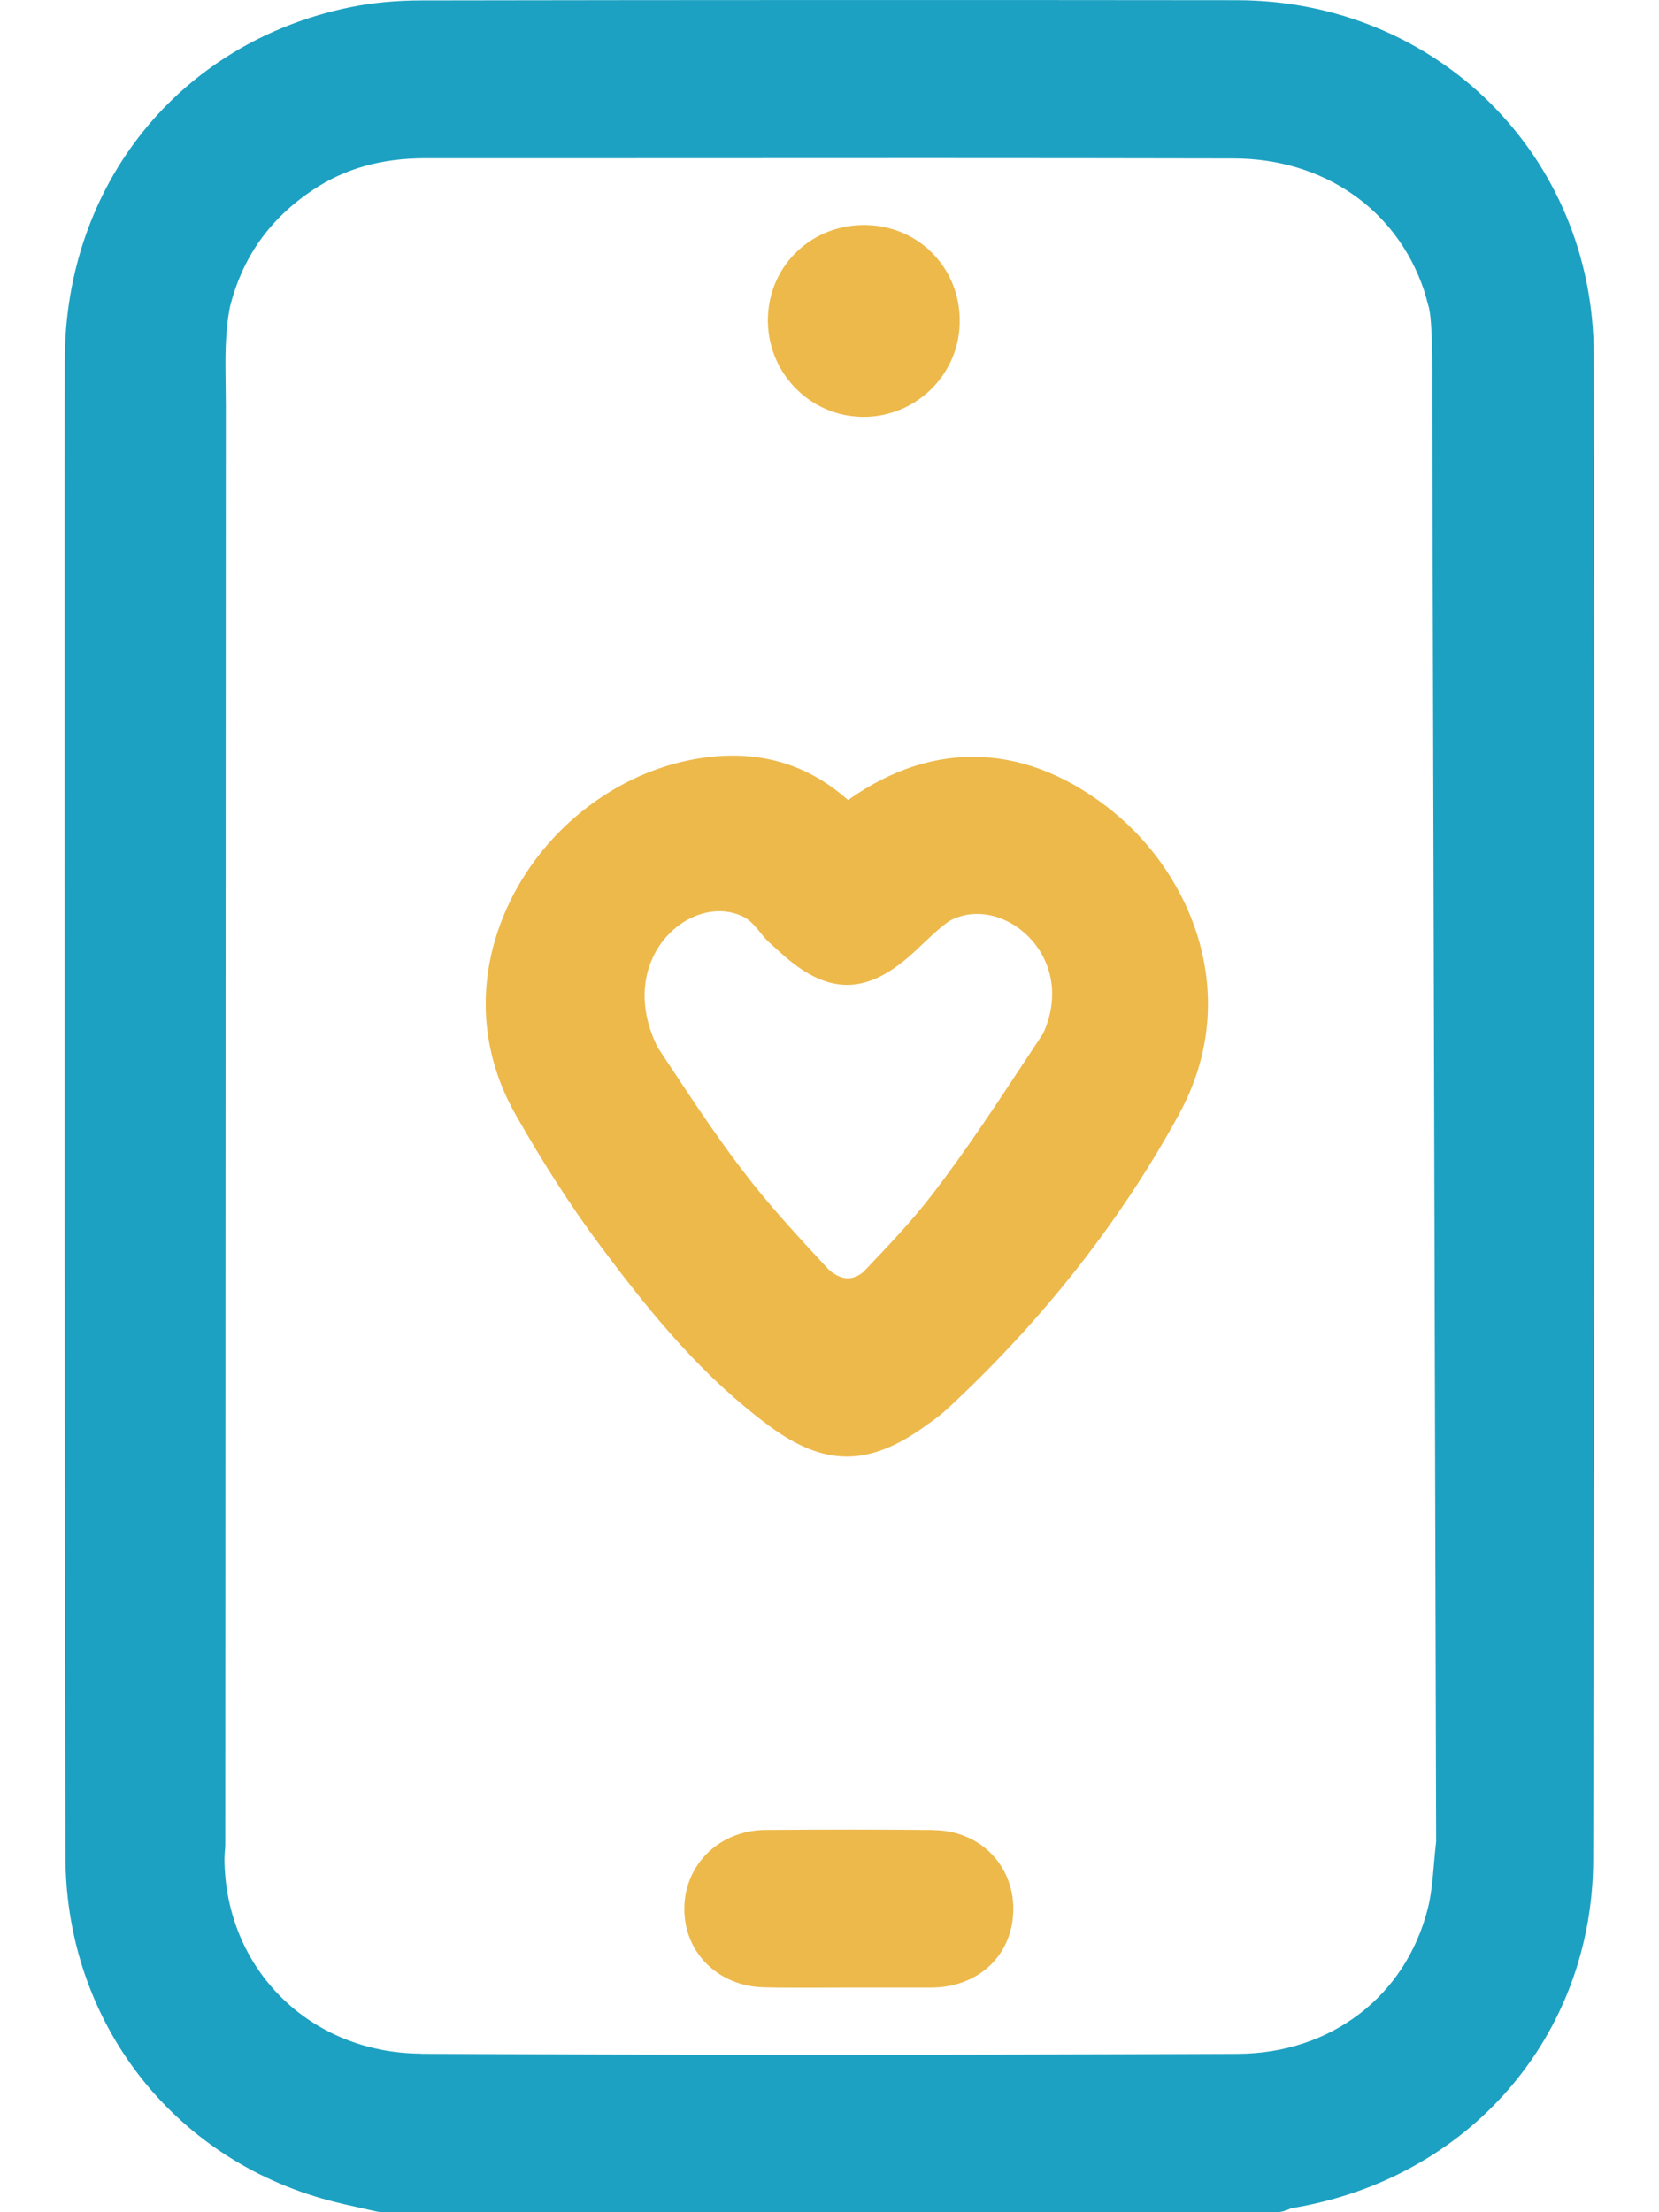 <svg width="24" height="32" viewBox="0 0 24 32" fill="none" xmlns="http://www.w3.org/2000/svg">
<g clip-path="url(#clip0_8207_1937)">
<path d="M23.056 5.123C23.051 2.255 20.783 0.007 17.893 0.003C14.119 -0.001 10.262 -0.001 6.105 0.006C5.726 0.006 5.374 0.041 5.057 0.106C2.596 0.615 0.94 2.668 0.937 5.215C0.933 8.091 0.934 11.015 0.936 13.843V17.537C0.937 20.596 0.938 23.759 0.947 26.869C0.955 29.232 2.486 31.225 4.76 31.83C4.922 31.873 5.083 31.909 5.24 31.943C5.31 31.959 5.38 31.974 5.45 31.99C5.48 31.997 5.51 32 5.54 32H18.459C18.506 32 18.552 31.992 18.596 31.976C18.618 31.969 18.639 31.96 18.66 31.951C18.666 31.948 18.672 31.946 18.678 31.943C21.246 31.525 23.042 29.453 23.048 26.901C23.067 18.841 23.07 11.718 23.056 5.124V5.123ZM6.092 29.706C4.484 29.697 3.261 28.487 3.247 26.892C3.247 26.863 3.25 26.826 3.253 26.779C3.255 26.75 3.258 26.718 3.259 26.684C3.259 26.675 3.259 26.668 3.259 26.66L3.267 5.87C3.267 5.769 3.265 5.669 3.264 5.569C3.259 5.18 3.254 4.812 3.326 4.441C3.508 3.719 3.901 3.164 4.529 2.746C4.99 2.438 5.521 2.289 6.152 2.289H9.098C11.966 2.287 14.931 2.286 17.847 2.292C19.145 2.294 20.2 3.022 20.598 4.191C20.613 4.234 20.626 4.284 20.643 4.346C20.652 4.38 20.662 4.416 20.673 4.455C20.724 4.685 20.721 5.271 20.72 5.66V5.873L20.776 26.638C20.763 26.75 20.753 26.861 20.744 26.968C20.724 27.197 20.705 27.414 20.655 27.609C20.332 28.879 19.252 29.703 17.906 29.709C13.483 29.727 9.618 29.727 6.09 29.708L6.092 29.706Z" fill="#1DA1C2"/>
<path d="M16.125 11.758C14.883 10.742 13.522 10.681 12.268 11.573C11.635 11.007 10.861 10.813 9.966 10.997C8.833 11.23 7.825 12.046 7.336 13.129C6.884 14.127 6.928 15.192 7.461 16.127C7.864 16.835 8.255 17.442 8.655 17.981C9.456 19.061 10.182 19.922 11.116 20.618C11.523 20.92 11.885 21.07 12.251 21.07C12.613 21.07 12.978 20.922 13.39 20.625L13.418 20.605C13.504 20.544 13.601 20.474 13.693 20.39C15.072 19.114 16.203 17.679 17.054 16.122C17.99 14.413 17.227 12.662 16.123 11.758H16.125ZM13.372 13.632C13.499 13.513 13.618 13.399 13.743 13.317C14.502 12.914 15.6 13.832 15.091 14.948C15.011 15.068 14.932 15.189 14.852 15.31C14.419 15.967 13.972 16.647 13.49 17.274C13.198 17.655 12.855 18.016 12.491 18.398C12.331 18.532 12.163 18.52 11.986 18.362C11.591 17.937 11.218 17.534 10.883 17.112C10.448 16.563 10.048 15.958 9.662 15.374L9.513 15.148C8.885 13.88 9.971 12.914 10.726 13.248C10.9 13.319 11.004 13.519 11.115 13.62C11.195 13.693 11.275 13.767 11.357 13.838C11.984 14.381 12.518 14.382 13.142 13.844C13.223 13.774 13.299 13.702 13.372 13.632Z" fill="#EDB94B"/>
<path d="M13.511 26.471C12.767 26.463 11.97 26.463 11.073 26.47C10.414 26.476 9.909 26.96 9.9 27.597C9.89 28.237 10.386 28.732 11.051 28.747C11.214 28.752 11.377 28.752 11.54 28.752C11.658 28.752 11.776 28.752 11.892 28.752C12.019 28.752 12.147 28.75 12.274 28.751C12.669 28.751 13.064 28.751 13.459 28.751C13.486 28.751 13.514 28.751 13.539 28.749C14.193 28.717 14.653 28.255 14.659 27.625C14.665 26.975 14.171 26.48 13.51 26.473L13.511 26.471Z" fill="#EDB94B"/>
<path d="M12.45 6.03C12.465 6.03 12.479 6.03 12.493 6.03C13.241 6.03 13.86 5.437 13.883 4.688C13.896 4.31 13.763 3.953 13.511 3.685C13.261 3.419 12.918 3.267 12.545 3.256C11.765 3.231 11.132 3.82 11.109 4.593C11.086 5.362 11.688 6.006 12.449 6.029L12.45 6.03Z" fill="#EDB94B"/>
</g>
<defs>
<clipPath id="clip0_8207_1937">
<rect width="22.13" height="32" fill="white" transform="translate(0.935)"/>
</clipPath>
</defs>
</svg>
